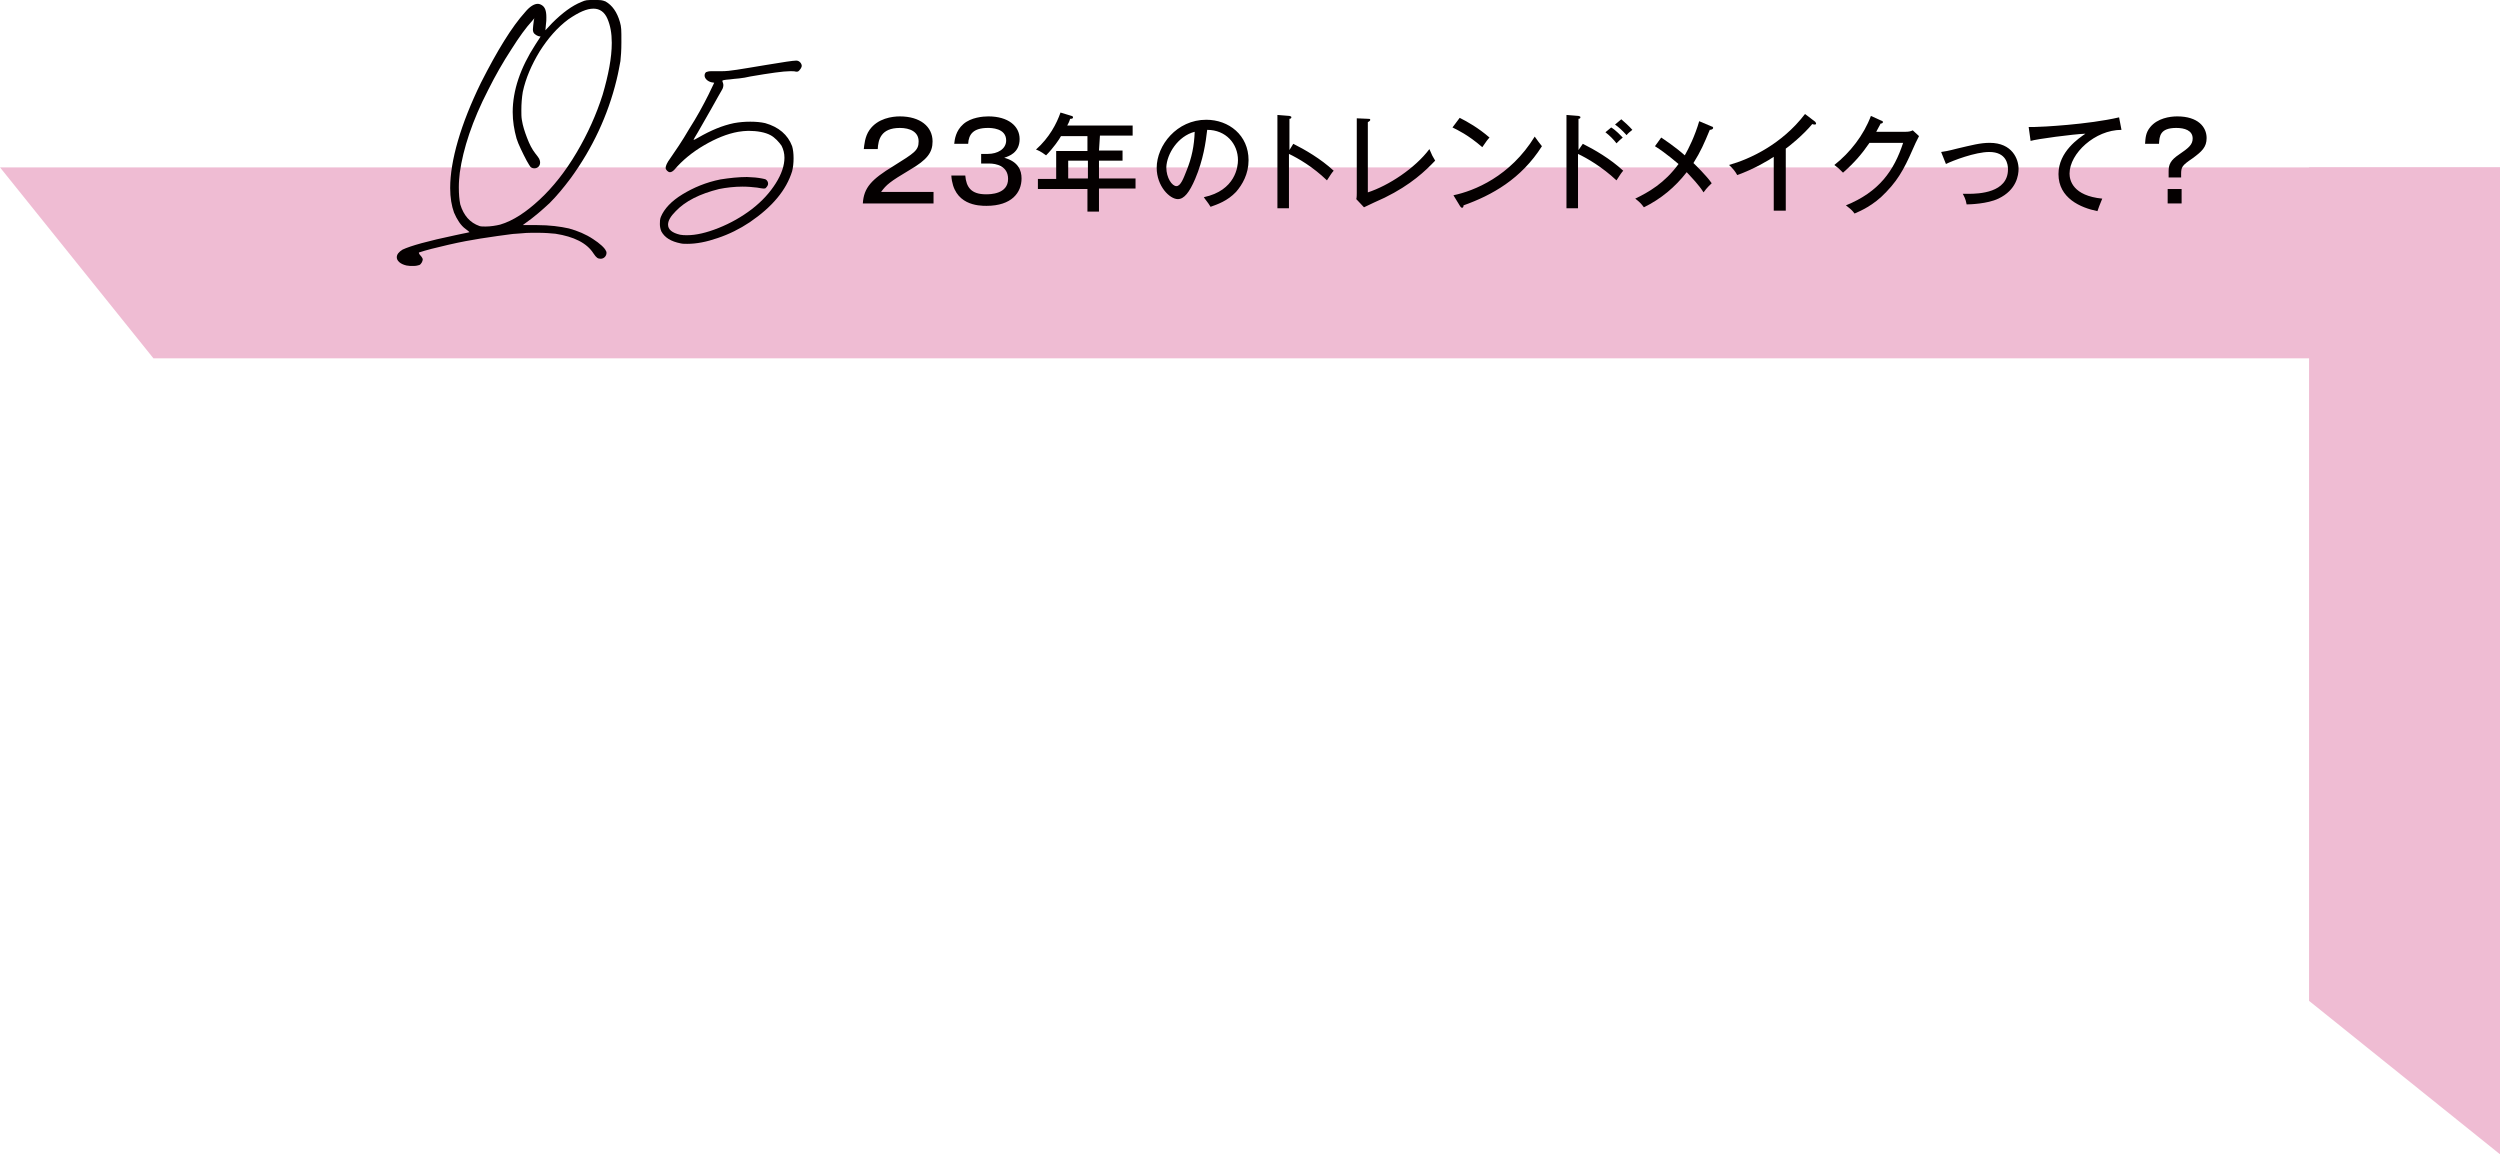 <?xml version="1.0" encoding="utf-8"?>
<!-- Generator: Adobe Illustrator 27.2.0, SVG Export Plug-In . SVG Version: 6.00 Build 0)  -->
<svg version="1.1" id="レイヤー_1" xmlns="http://www.w3.org/2000/svg" xmlns:xlink="http://www.w3.org/1999/xlink" x="0px"
	 y="0px" viewBox="0 0 519.8 240" style="enable-background:new 0 0 519.8 240;" xml:space="preserve">
<style type="text/css">
	.st0{fill:#EFBCD3;}
	.st1{fill:#040000;}
</style>
<polygon class="st0" points="519.8,34.8 519.8,240 480.1,208.1 480.1,34.8 "/>
<polygon class="st0" points="519.8,74.5 31.9,74.5 0,34.8 519.8,34.8 "/>
<path class="st1" d="M440.6,24.4c-6.4,1.5-16.3,2-17.5,2c-0.5,0-0.9,0-1.3,0l0.4,2.9c1.3-0.4,8.8-1.4,11.4-1.5
	c-1.3,0.9-5.6,3.7-5.6,8.4c0,5,4.6,7,8.1,7.7c0.2-0.6,0.5-1.4,1-2.6c-6.1-0.6-6.8-3.8-6.8-5.2c0-4.2,5.3-9.1,10.8-9.1L440.6,24.4z
	 M404.6,34.1c1.4-0.7,6.1-2.5,9-2.5c3.6,0,3.9,2.6,3.9,3.6c0,4.9-6.1,5.1-8.2,5.1c-0.6,0-0.9,0-1.2,0c0.2,0.4,0.6,1,0.8,2.2
	c0.6,0,4.3-0.1,6.6-1.2c3.8-1.8,4.2-4.9,4.2-6.2c0-2-1.3-5.4-6-5.4c-2,0-3.8,0.5-6.8,1.2c-1.9,0.5-2.6,0.6-3.3,0.7L404.6,34.1z
	 M333.8,27.5c0.9,0.7,1.7,1.5,2.3,2.3c0.4-0.4,0.9-0.9,1.3-1.2c-0.4-0.4-1.4-1.5-2.4-2.1L333.8,27.5z M335.8,25.9
	c0.7,0.5,1.4,1.1,2.4,2.2c0.3-0.4,0.7-0.7,1.2-1.1c-0.6-0.7-1.8-1.8-2.3-2.2L335.8,25.9z M328.2,31.2v-6.5c0.2,0,0.4-0.1,0.4-0.3
	c0-0.2-0.1-0.2-0.4-0.3l-2.5-0.2v19.4h2.4V32c1.9,0.9,5,2.7,8,5.5c0.7-1.1,1.1-1.7,1.4-2c-2.7-2.5-6-4.4-8.4-5.6L328.2,31.2z
	 M303.6,42.9c0.1,0.1,0.2,0.3,0.4,0.3c0.2,0,0.3-0.2,0.3-0.5c5.9-2.1,12-5.5,16.3-12.3c-0.7-0.9-0.8-1-1.5-2
	c-5.1,8.3-12.6,11.3-16.9,12.2L303.6,42.9z M302,26.5c1,0.5,3.2,1.5,6.2,4.1c0.8-1.2,1.2-1.7,1.5-2c-2.3-2-4.6-3.3-6.2-4.1L302,26.5
	z M282.1,24.6v15.5c0,0.3,0,1-0.1,1.3l1.6,1.7c0.6-0.3,3.6-1.7,4.3-2c5.5-2.7,8.5-5.6,10.5-7.7c-0.6-1-0.6-1-1.2-2.4
	c-3,4-8.5,7.6-12.8,9V25.4c0.1-0.1,0.5-0.2,0.5-0.5c0-0.2-0.2-0.2-0.5-0.2L282.1,24.6z M268.1,31.2v-6.5c0.2,0,0.4-0.1,0.4-0.3
	c0-0.2-0.1-0.2-0.4-0.3l-2.5-0.2v19.4h2.4V32c1.9,0.9,5,2.7,7.9,5.5c0.7-1.1,1.1-1.7,1.4-2c-2.7-2.5-6-4.4-8.4-5.6L268.1,31.2z
	 M248.4,27.4c-0.1,2.9-0.6,5.4-1.7,8.1c-0.6,1.5-1.2,3.2-2.1,3.2c-0.9,0-2.1-1.7-2.1-3.9C242.6,32,244.9,28.3,248.4,27.4 M251.7,43
	c1.4-0.5,3.5-1.2,5.3-3.1c1.3-1.5,2.6-3.7,2.6-6.6c0-5.2-4.1-8.4-8.8-8.4c-6.1,0-10.3,5.3-10.3,10c0,3.8,2.7,6.5,4.4,6.5
	c1.3,0,2.4-1.4,3.6-4.2c1.7-4,2.2-7.6,2.5-10.2c3.9,0,6.4,2.9,6.4,6.3c0,1.3-0.5,6.3-7.1,7.7C250.6,41.5,251.1,42,251.7,43
	 M226.2,37.1h-4.1v-3.7h4.1V37.1z M228.7,28.2h6.8v-2.1h-13.6c0.2-0.4,0.4-0.7,0.6-1.4c0.3,0,0.6,0,0.6-0.3c0-0.2-0.2-0.3-0.3-0.3
	l-2.3-0.7c-0.8,2.3-2.3,5.2-5.1,7.7c0.3,0.1,0.9,0.3,2.1,1.2c1.5-1.5,2.8-3.4,3.1-4h5.5v3.1h-6.5v5.8h-3.8v2.1h10.3V44h2.4v-4.8h7.6
	v-2.1h-7.6v-3.7h4.9v-2.1h-4.9L228.7,28.2L228.7,28.2z M204,34h1.7c1.4,0,3.9,0.5,3.9,3.2c0,3.2-3.8,3.2-4.6,3.2
	c-3.1,0-4.1-1.5-4.3-3.9h-2.9c0.4,6.2,5.7,6.3,7.3,6.3c5.3,0,7.3-2.8,7.3-5.7c0-1.7-0.7-3.5-3.6-4.3c0.9-0.3,3.2-1,3.2-3.9
	c0-2.7-2.4-4.7-6.5-4.7c-1.1,0-3.6,0.2-5.2,1.6c-1.6,1.4-1.8,3.2-1.9,4.1h2.9c0.1-2,1.1-3.3,4.1-3.3c0.6,0,3.8,0,3.8,2.6
	c0,1.8-1.8,2.8-3.8,2.8H204V34L204,34z M194.1,39.9h-10.9c1.1-1.5,1.8-2.1,6-4.6c3.6-2.1,4.7-3.6,4.7-5.9c0-3.1-2.6-5.2-6.8-5.2
	c-1.6,0-4.6,0.4-6.3,2.8c-1,1.4-1.1,3.2-1.2,4h2.9c0.1-1.9,0.6-4.4,4.6-4.4c2.1,0,3.9,0.8,3.9,2.8c0,1.9-0.9,2.4-5.2,5.1
	c-4.6,2.8-6.2,4.5-6.4,7.8h14.7V39.9L194.1,39.9z"/>
<path class="st1" d="M123.4,1.8c1.3,0,2.3,0.7,2.9,2.1s0.9,3,0.9,5c0,3.1-0.7,6.7-1.9,10.8c-1.3,4.1-3.1,8.1-5.4,12
	s-4.9,7.2-7.7,9.8c-2.8,2.6-5.5,4.4-8.2,5.2c-0.8,0.2-2,0.4-3,0.4c-0.6,0-1,0-1.3-0.1c-2-0.7-3.3-2.2-4-4.5c-0.2-1-0.3-2.1-0.3-3.6
	c0-1.1,0.1-2.1,0.2-3c0.7-5,2.6-10.8,5.9-17.2c1.5-3,3.1-5.8,4.8-8.4c1.7-2.7,3.1-4.6,4.3-5.9l0.5-0.6L111,4.2
	c-0.1,0.9-0.2,1.5-0.2,1.9s0.1,0.7,0.3,0.9c0.2,0.2,0.5,0.4,0.8,0.5l0.5,0.1l-1.1,1.7c-3.1,4.8-4.7,9.5-4.7,14
	c0,1.9,0.3,3.7,0.8,5.5c0.2,0.6,0.5,1.4,0.9,2.2s0.8,1.7,1.2,2.4c0.4,0.7,0.7,1.2,0.8,1.3c0.2,0.2,0.5,0.3,0.8,0.3
	c0.7,0,1.2-0.5,1.2-1.2c0-0.3-0.1-0.6-0.2-0.8s-0.4-0.6-0.8-1.1c-0.7-0.9-1.2-1.9-1.7-3.2c-0.5-1.3-0.9-2.5-1.1-3.8
	c-0.1-0.6-0.1-1.2-0.1-2c0-1.3,0.1-2.6,0.3-3.8c0.6-2.8,1.8-5.6,3.5-8.4c1.7-2.7,3.7-5,6-6.7C120.4,2.5,122,1.8,123.4,1.8L123.4,1.8
	z M123.5,0c-1.5,0-1.7,0-2.6,0.4c-2,0.8-4,2.3-6.1,4.4l-1.4,1.5l0.1-1.1c0.1-0.6,0.1-1.2,0.1-1.6c0-1.4-0.3-2.1-0.9-2.5
	c-0.3-0.2-0.6-0.3-0.9-0.3c-0.7,0-1.6,0.5-2.6,1.7c-2.8,3.1-5.8,8-9.2,14.7c-4.2,8.6-6.4,16.2-6.4,21.9c0,2,0.3,3.7,0.8,5.1
	c0.6,1.4,1.4,2.7,2.4,3.4c0.4,0.3,0.8,0.6,0.8,0.7c0,0-0.2,0-0.5,0.1c-0.6,0.1-1.4,0.3-2.4,0.5c-5.7,1.2-9.3,2.2-11,3
	c-0.8,0.5-1.2,1-1.2,1.6c0,0.7,0.7,1.4,2,1.7c0.5,0.1,0.9,0.1,1.4,0.1c0.6,0,1-0.1,1.3-0.2c0.4-0.2,0.7-0.8,0.7-1.2
	c0-0.1-0.2-0.5-0.5-0.8c-0.2-0.2-0.3-0.4-0.3-0.5v-0.1c1.5-0.5,3.5-1,6.1-1.6s4.8-1,6.7-1.3c2.6-0.4,4.7-0.7,6.3-0.9
	c0.6-0.1,1.5-0.1,2.4-0.2s2-0.1,3-0.1c1.7,0,2.9,0.1,3.9,0.2c3.8,0.6,6.5,1.9,7.9,4.1c0.6,0.9,0.9,1.1,1.5,1.1
	c0.7,0,1.2-0.6,1.2-1.2c0-0.1,0-0.3-0.1-0.4c-0.2-0.6-1.3-1.6-2.7-2.5c-1.5-1-3.2-1.7-5-2.2c-1.8-0.4-4-0.7-6.7-0.7h-2.9l0.4-0.3
	c2-1.4,3.7-2.9,5.2-4.3c1.5-1.5,2.9-3.2,4.4-5.2c4.5-6.2,7.7-13,9.5-20.4c0.4-1.6,0.6-2.9,0.8-3.9c0.1-0.9,0.2-2.2,0.2-3.9
	c0-2.8,0-3.1-0.3-4.2c-0.6-2.1-1.6-3.5-3-4.3C125.1,0,125,0,123.5,0"/>
<path class="st1" d="M141.5,50.6c0.4,0.1,0.9,0.1,1.4,0.1c1.9,0,4-0.4,6.3-1.2c2.4-0.8,4.6-1.9,6.7-3.3c4.7-3.2,7.6-6.7,8.8-10.6
	c0.2-0.8,0.3-1.7,0.3-2.7s-0.1-1.8-0.3-2.5c-0.9-2.4-2.8-4-5.6-4.8c-0.9-0.2-1.9-0.3-3.1-0.3c-1.2,0-2.3,0.1-3.4,0.3
	c-2.4,0.5-4.8,1.5-7.4,3c-0.5,0.3-0.9,0.5-1,0.5c0-0.1,0.4-0.8,0.9-1.6c0.3-0.5,0.7-1.2,1.2-2.1s1.1-1.9,1.6-2.8s1-1.8,1.4-2.5
	s0.7-1.2,0.8-1.4c0.2-0.3,0.3-0.7,0.3-1s-0.1-0.5-0.2-0.8v-0.1c0-0.1,0.3-0.2,1.6-0.3c0.5-0.1,1.1-0.1,1.9-0.2s1.5-0.2,2.3-0.4
	c4.1-0.7,6.9-1.1,8.3-1.1c0.5,0,0.9,0,1.2,0.1h0.2c0.2,0,0.4-0.1,0.6-0.4c0.2-0.2,0.4-0.6,0.4-0.8c0-0.5-0.5-1.1-1.1-1.1h-0.1
	c-0.6,0-2.6,0.3-6.2,0.9c-2.9,0.5-4.9,0.8-6.1,1s-2.3,0.3-3.1,0.3c-0.3,0-0.7,0-1.1,0c-0.5,0-0.9,0-1.1,0c-0.6,0-0.8,0.1-1.1,0.2
	c-0.2,0.2-0.3,0.4-0.3,0.7c0,0.6,0.6,1.2,1.4,1.4l0.6,0.1l-1.2,2.5c-1.1,2.2-2.4,4.6-4,7.1c-1.5,2.6-2.9,4.6-4,6.2
	c-0.6,0.8-0.9,1.5-0.9,1.9c0,0.2,0.1,0.4,0.3,0.6c0.2,0.2,0.4,0.3,0.6,0.3c0.3,0,0.6-0.2,0.9-0.5c1.7-2,3.8-3.7,6.2-5.1
	s4.8-2.4,7.1-2.8c0.7-0.1,1.4-0.2,2.1-0.2c1.8,0,3.5,0.3,4.6,0.9c0.4,0.2,0.9,0.6,1.3,1c0.4,0.4,0.8,0.9,1,1.2
	c0.4,0.8,0.6,1.6,0.6,2.5c0,1.6-0.6,3.4-1.8,5.3c-1.2,1.9-2.8,3.7-5,5.4c-2.1,1.6-4.4,2.9-6.9,3.9s-4.7,1.5-6.5,1.5
	c-0.6,0-1,0-1.5-0.1c-1.7-0.4-2.5-1.1-2.5-2.1c0-0.8,0.5-1.7,1.6-2.8c2-2.1,5-3.6,9-4.6c1.5-0.3,3.2-0.5,4.9-0.5
	c1.1,0,2.1,0.1,3,0.2c0.6,0.1,1.1,0.2,1.3,0.2s0.4,0,0.5-0.1c0.3-0.3,0.5-0.6,0.5-0.9c0-0.4-0.2-0.7-0.5-0.9
	c-0.2-0.1-1.2-0.3-2.2-0.4c-0.6,0-1.1-0.1-1.7-0.1c-1.7,0-3.6,0.2-5.5,0.5c-3,0.6-5.6,1.7-7.9,3.1c-2.3,1.4-3.8,3-4.5,4.7
	c-0.2,0.5-0.2,1-0.2,1.5s0.1,1,0.3,1.5C138.2,49.4,139.5,50.2,141.5,50.6"/>
<path class="st1" d="M390,27.6c0.6-1.2,0.8-1.4,1-1.9c0.2,0,0.5-0.1,0.5-0.3c0-0.2-0.2-0.3-0.3-0.3l-2.2-1c-1.5,4-4.3,7.6-7.6,10.2
	c0.8,0.6,0.9,0.7,1.8,1.6c2.4-2.1,4-4,5.5-6.2h7c-1.9,5.8-5,10.2-11.9,13c0.9,0.7,1.3,1,1.8,1.7c1.1-0.5,3.9-1.6,6.6-4.5
	c3-3.1,4.2-5.9,6.1-10.2c0.3-0.6,0.4-0.8,0.7-1.4l-1.3-1.2c-0.4,0.2-0.8,0.3-1.5,0.3H390V27.6z"/>
<path class="st1" d="M371.3,30.9c0.6-0.4,3.5-2.7,5.5-5.1c0.1,0,0.3,0.1,0.4,0.1c0.2,0,0.4,0,0.4-0.2s-0.1-0.2-0.2-0.4l-2.1-1.6
	c-4.8,6.3-11.5,9.4-15.8,10.6c0.8,0.7,1.4,1.5,1.7,2.1c3.4-1.2,6.6-3.1,7.6-3.8v11.2h2.5V30.9z"/>
<path class="st1" d="M353.3,25.2c-0.9,3.1-2.2,5.7-3,7.1c-1.9-1.7-4.3-3.3-4.9-3.7l-1.3,1.8c2.4,1.5,4.5,3.4,4.9,3.7
	c-2.9,4-6.3,5.9-9,7.2c0.9,0.7,1.2,1,1.8,1.8c3.5-1.7,6.5-4.2,8.9-7.3c1.1,1.2,2.5,2.6,3.5,4.2c0.7-1,1.5-1.7,1.7-1.9
	c-1.1-1.6-3.4-3.8-3.8-4.2c1.5-2.4,2.2-4,3.4-6.9c0.4,0,0.7-0.2,0.7-0.4c0-0.1-0.1-0.3-0.3-0.3L353.3,25.2z"/>
<rect x="450.7" y="39.3" class="st1" width="2.9" height="3"/>
<path class="st1" d="M450.9,36.9h2.6v-0.7c0-1.5,0.2-1.8,2.4-3.3c1.9-1.4,2.9-2.3,2.9-4.2c0-2.3-1.8-4.5-6.1-4.5
	c-1.6,0-4.1,0.4-5.6,2.2c-1,1.2-1,2.3-1.1,3.5h2.9c0.1-1.6,0.2-3.3,3.6-3.3c1.7,0,3.4,0.5,3.4,2.2c0,1.3-0.9,2-2.8,3.3
	c-1.8,1.2-2.2,2.1-2.2,3.5L450.9,36.9L450.9,36.9z"/>
</svg>

